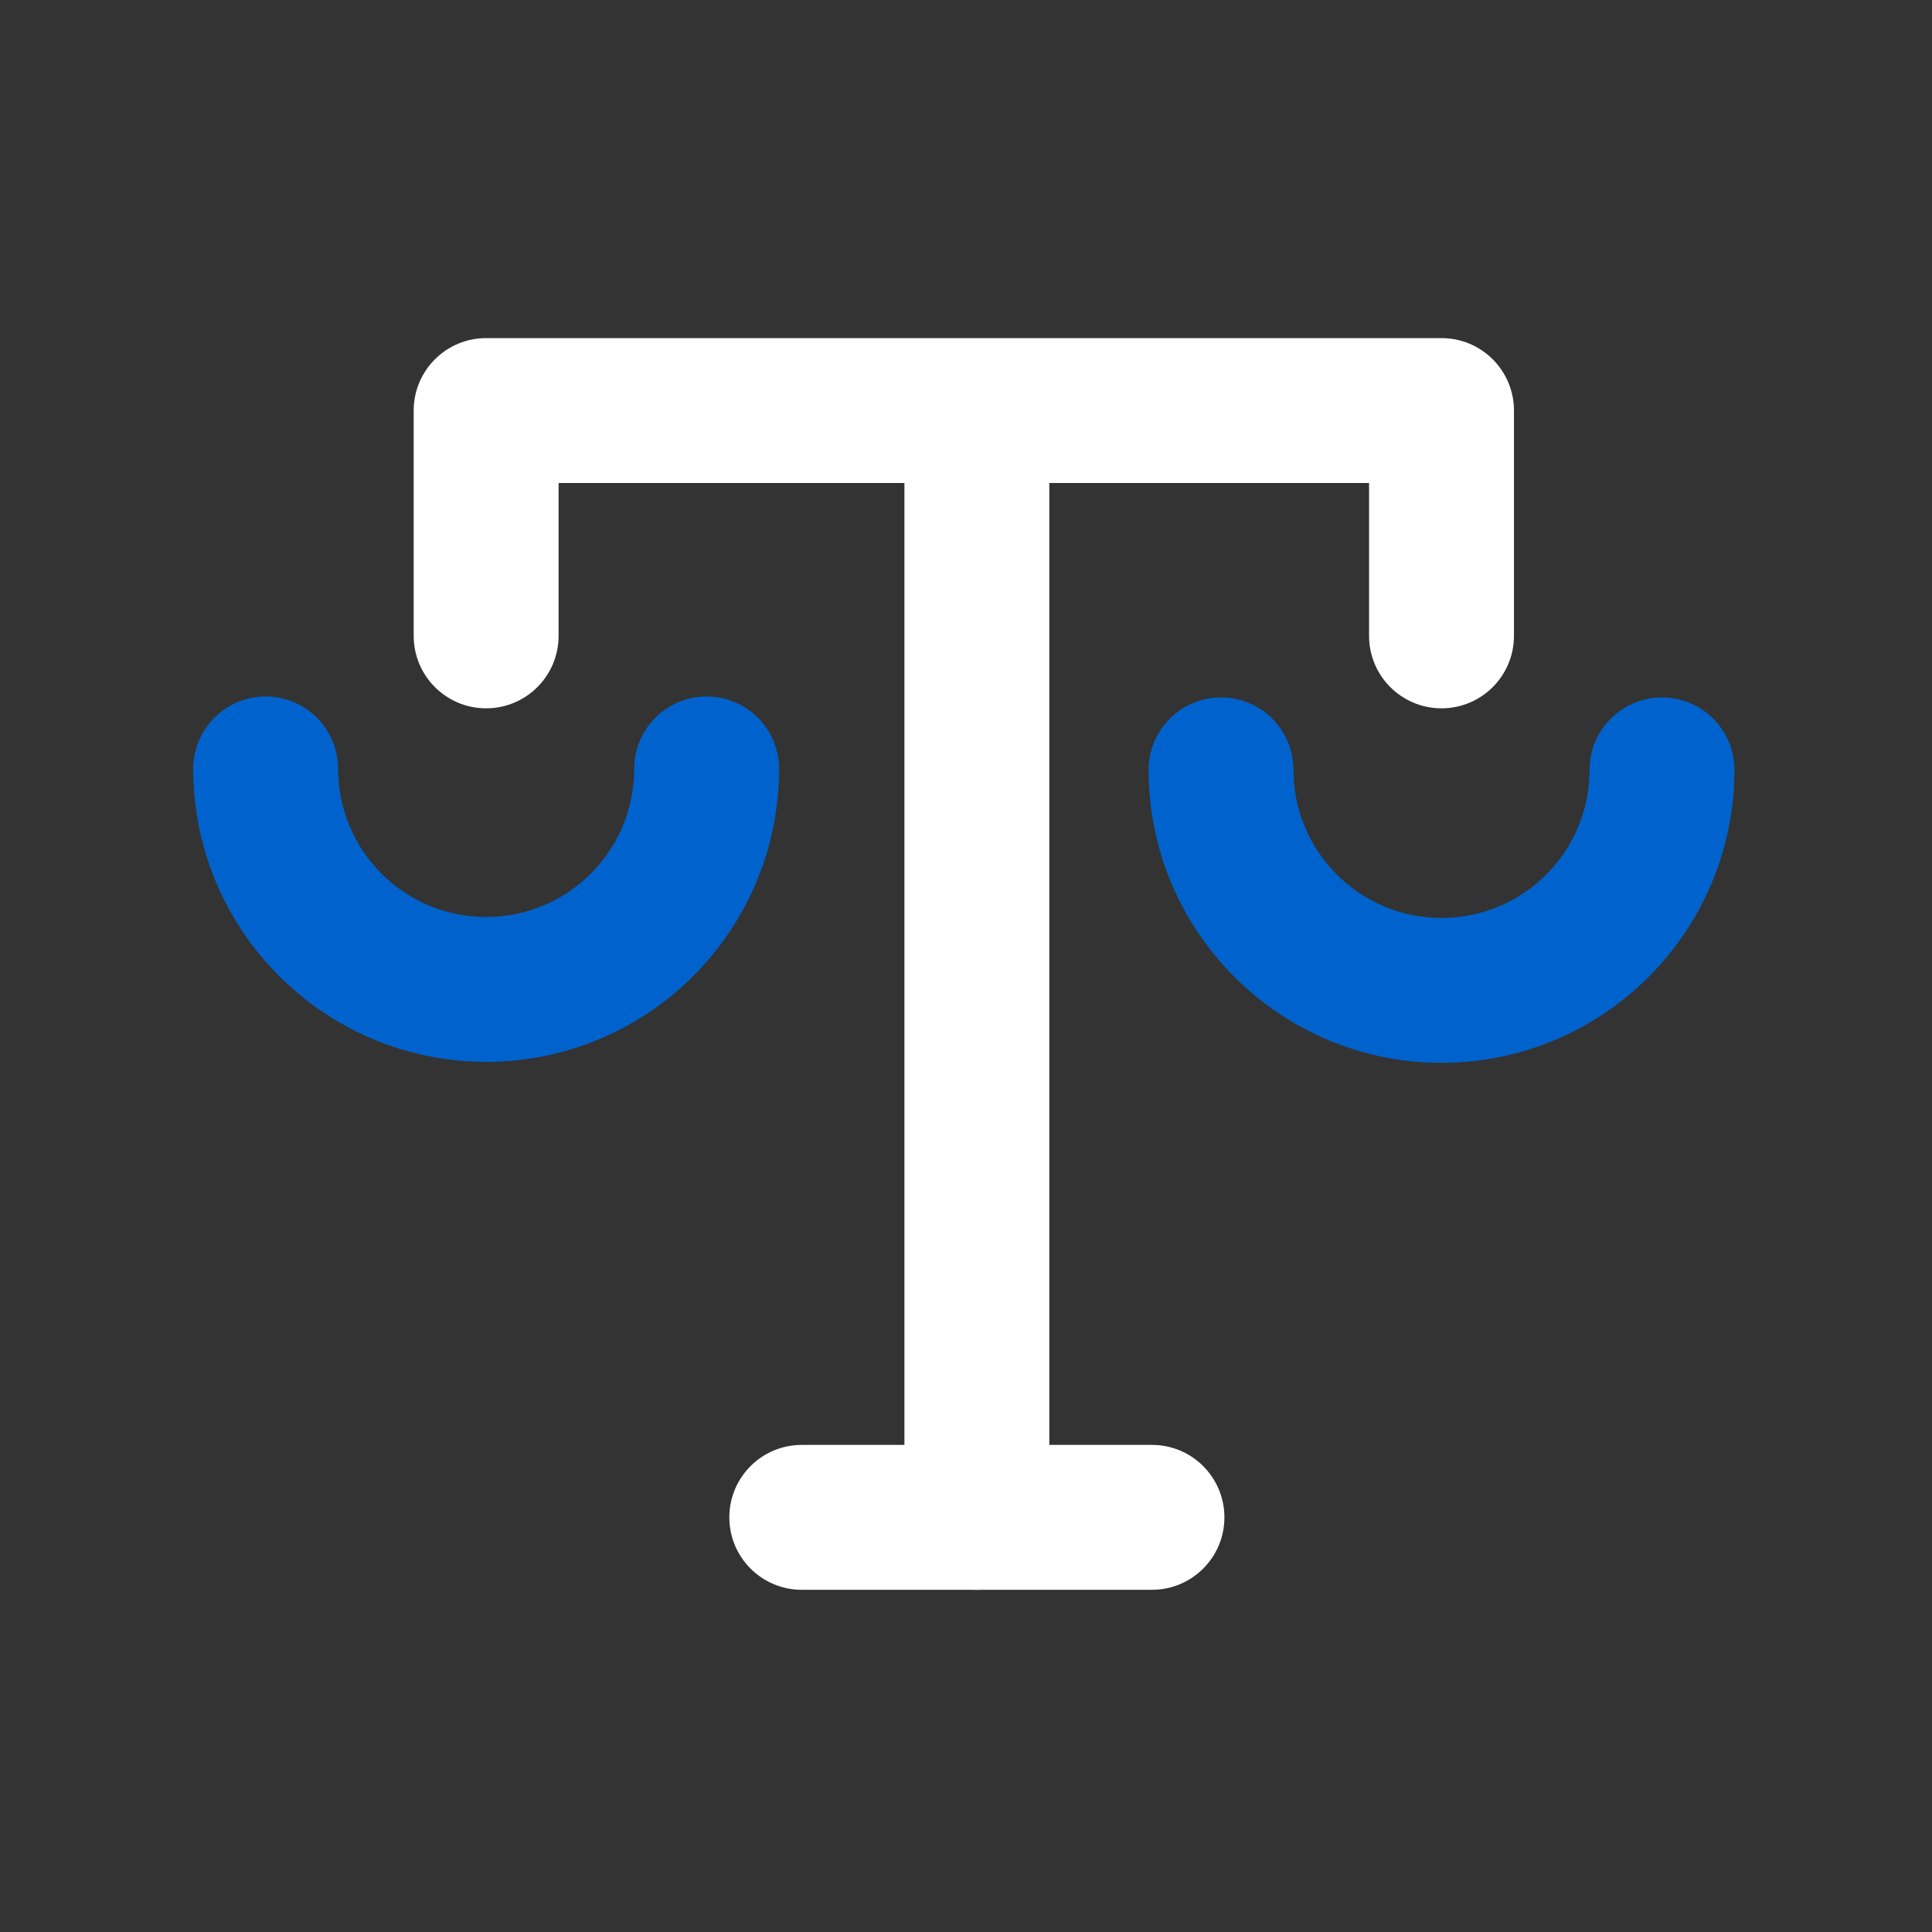 <?xml version="1.0" encoding="UTF-8"?>
<svg width="80px" height="80px" viewBox="0 0 80 80" version="1.1" xmlns="http://www.w3.org/2000/svg" xmlns:xlink="http://www.w3.org/1999/xlink">
    <rect x="0" y="0" width="80" height="80" fill="#333333" stroke="none"/>
    <title>icon/coverages/Bail bond/white</title>
    <g id="icon/coverages/Bail-bond/white" stroke="none" stroke-width="1" fill="none" fill-rule="evenodd">
        <g id="Iconography-Pocket-13-Copy" transform="translate(8, 14)" fill-rule="nonzero">
            <path d="M12.13,29.97 C5.433,29.964 0.006,24.537 0,17.84 C0,16.183 1.343,14.84 3,14.84 C4.657,14.84 6,16.183 6,17.84 C6,21.226 8.744,23.97 12.13,23.97 C15.516,23.97 18.26,21.226 18.26,17.84 C18.26,16.183 19.603,14.84 21.26,14.84 C22.917,14.84 24.26,16.183 24.26,17.84 C24.254,24.537 18.827,29.964 12.13,29.97 Z" id="Path" fill="#0063CD"></path>
            <path d="M51.69,30.01 C44.993,30.004 39.566,24.577 39.56,17.88 C39.56,16.223 40.903,14.88 42.56,14.88 C44.217,14.88 45.56,16.223 45.56,17.88 C45.56,21.266 48.304,24.01 51.69,24.01 C55.076,24.01 57.82,21.266 57.82,17.88 C57.82,16.223 59.163,14.88 60.82,14.88 C62.477,14.88 63.82,16.223 63.82,17.88 C63.814,24.577 58.387,30.004 51.69,30.01 Z" id="Path" fill="#0063CD"></path>
            <path d="M32.45,51.83 C30.793,51.83 29.45,50.487 29.45,48.83 L29.45,5.66 C29.45,4.003 30.793,2.66 32.45,2.66 C34.107,2.66 35.45,4.003 35.45,5.66 L35.45,48.83 C35.45,50.487 34.107,51.83 32.45,51.83 L32.45,51.83 Z" id="Path" fill="#FFFFFF"></path>
            <path d="M39.7,51.83 L25.2,51.83 C23.543,51.83 22.2,50.487 22.2,48.83 C22.2,47.173 23.543,45.83 25.2,45.83 L39.7,45.83 C41.357,45.83 42.7,47.173 42.7,48.83 C42.7,50.487 41.357,51.83 39.7,51.83 Z" id="Path" fill="#FFFFFF"></path>
            <path d="M51.69,15.33 C50.033,15.33 48.69,13.987 48.69,12.33 L48.69,6 L15.13,6 L15.13,12.33 C15.13,13.987 13.787,15.33 12.13,15.33 C10.473,15.33 9.13,13.987 9.13,12.33 L9.13,3 C9.13,1.343 10.473,0 12.13,0 L51.69,0 C53.347,0 54.69,1.343 54.69,3 L54.69,12.33 C54.69,13.987 53.347,15.33 51.69,15.33 L51.69,15.33 Z" id="Path" fill="#FFFFFF"></path>
        </g>
    </g>
</svg>
